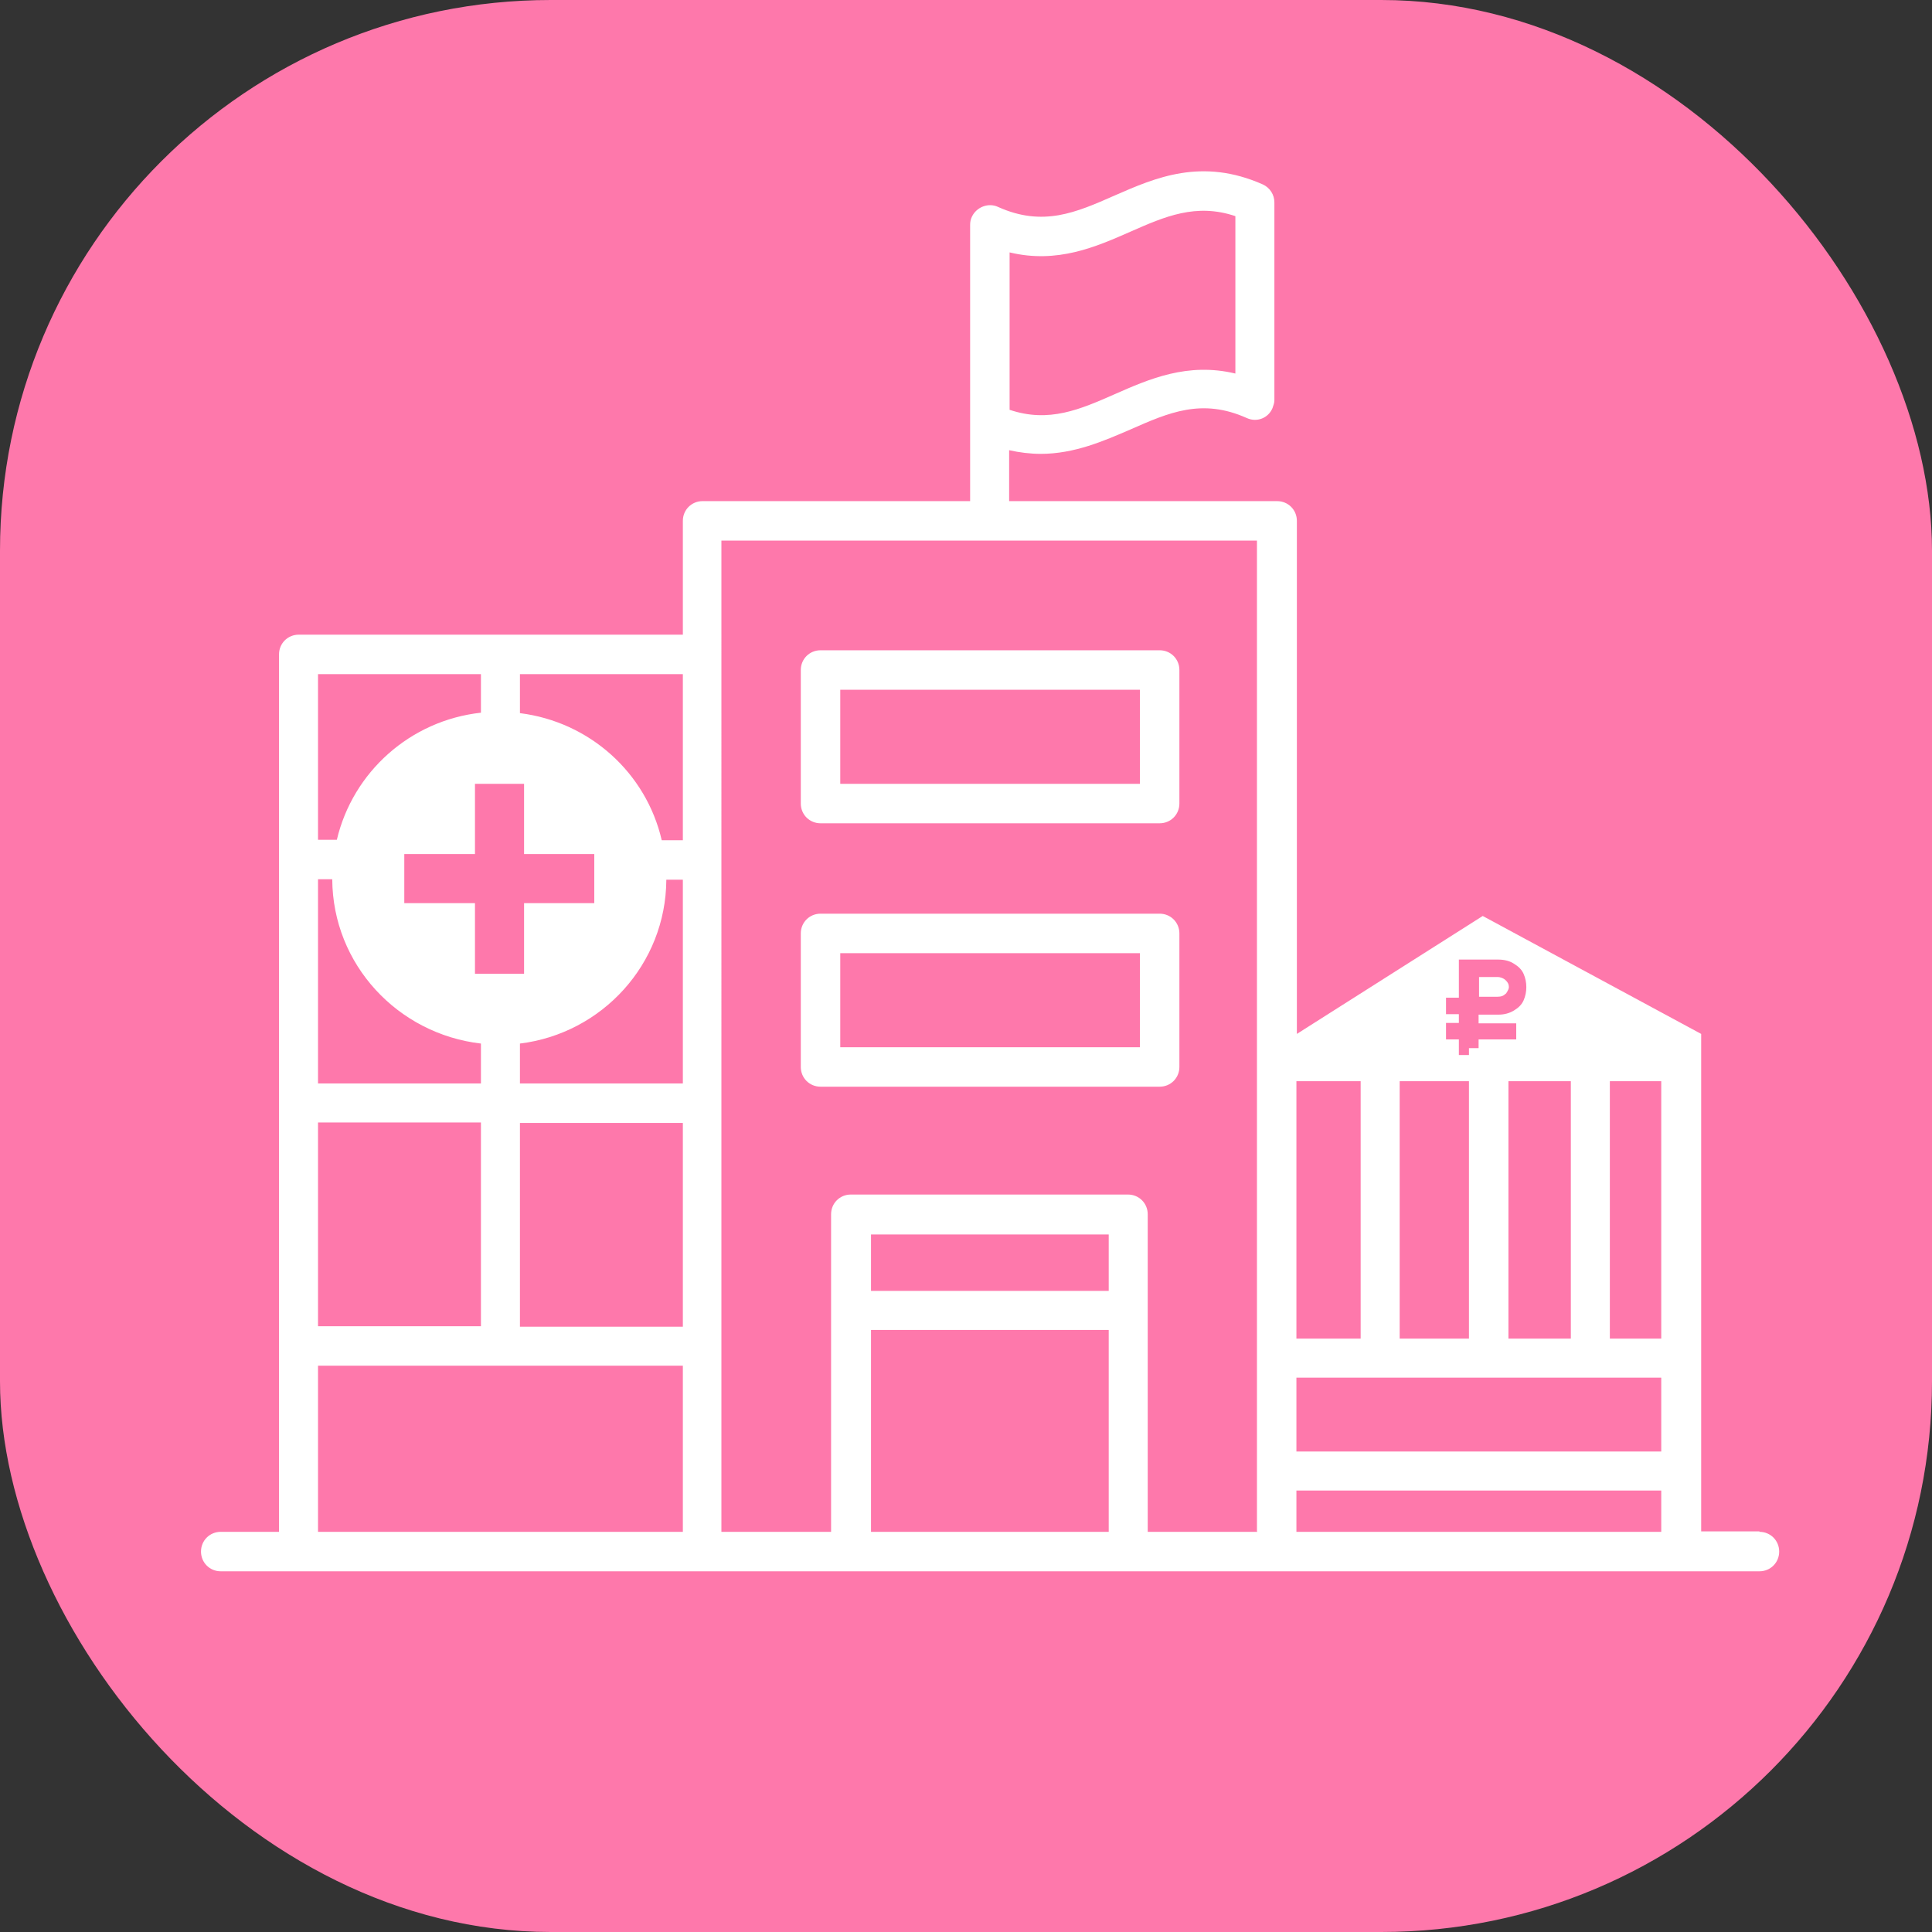 <?xml version="1.0" encoding="UTF-8"?> <svg xmlns="http://www.w3.org/2000/svg" id="Layer_2" data-name="Layer 2" viewBox="0 0 42.1 42.1"><rect x="0" y="0" width="42.1" height="42.1" fill="#333333" stroke="none"/><defs><style> .cls-1 { fill: #fff; } .cls-2 { fill: #fe78ab; } </style></defs><g id="Layer_4" data-name="Layer 4"><g><rect class="cls-2" width="42.1" height="42.1" rx="12" ry="12"></rect><path class="cls-1" d="M17.88,17.94h7.39c.24,0,.43-.19,.43-.43v-2.91c0-.24-.19-.43-.43-.43h-7.39c-.24,0-.43,.19-.43,.43v2.91c0,.24,.19,.43,.43,.43Zm.43-2.91h6.53v2.05h-6.53v-2.05Z"></path><path class="cls-1" d="M17.88,23.68h7.39c.24,0,.43-.19,.43-.43v-2.91c0-.24-.19-.43-.43-.43h-7.39c-.24,0-.43,.19-.43,.43v2.91c0,.24,.19,.43,.43,.43Zm.43-2.91h6.53v2.05h-6.53v-2.05Z"></path><polygon class="cls-1" points="36.69 29.17 27.55 29.17 27.55 30.02 36.69 30.02 36.69 29.17"></polygon><polygon class="cls-1" points="36.69 31.63 27.55 31.63 27.55 32.48 36.69 32.48 36.69 31.63"></polygon><polygon class="cls-1" points="29.65 22.84 29.65 29.76 30.5 29.76 30.5 22.84 29.65 22.84"></polygon><polygon class="cls-1" points="32.01 22.84 32.01 29.76 32.87 29.76 32.87 22.84 32.01 22.84"></polygon><polygon class="cls-1" points="34.23 22.99 34.23 29.91 35.08 29.9 35.08 22.99 34.23 22.99"></polygon><g><path class="cls-1" d="M32.81,21.66s.07-.09,.07-.15-.02-.1-.07-.15c-.04-.04-.11-.07-.18-.07h-.4v.43h.4c.08,0,.14-.02,.18-.07Z"></path><path class="cls-1" d="M38.34,33.37h-1.27v-10.84l-4.76-2.57-4.05,2.57V11.35c0-.24-.19-.43-.43-.43h-5.84v-1.11c.22,.05,.46,.08,.69,.08,.73,0,1.37-.28,1.95-.53,.84-.37,1.56-.69,2.54-.25,.22,.1,.47,0,.56-.22,.02-.06,.04-.11,.04-.17V4.41c0-.17-.1-.32-.25-.39-1.33-.59-2.34-.15-3.23,.24-.84,.37-1.56,.69-2.54,.25-.21-.1-.47,0-.57,.21-.03,.06-.04,.12-.04,.18v6.02h-5.83c-.24,0-.43,.19-.43,.43h0v2.48H6.51c-.24,0-.43,.19-.43,.43h0v19.12h-1.27c-.24,0-.43,.19-.43,.43s.19,.43,.43,.43H38.34c.24,0,.43-.19,.43-.43s-.19-.43-.43-.43ZM22,5.5c1.04,.25,1.88-.12,2.63-.45,.75-.33,1.43-.63,2.29-.34v3.43c-1.04-.25-1.88,.12-2.63,.45-.75,.33-1.43,.63-2.29,.34v-3.42ZM6.93,14.69h3.55s0,.84,0,.84c-1.54,.17-2.79,1.29-3.14,2.77h-.41v-3.61Zm6.02,3.92v1.07h-1.53v1.54h-1.07v-1.54h-1.54v-1.07h1.54v-1.53h1.07v1.53h1.53Zm-6.02,.55h.31c.01,1.86,1.43,3.37,3.24,3.58v.87h-3.55v-4.44Zm0,5.3h3.55v4.44h-3.55v-4.44Zm7.95,8.92H6.93v-3.62h7.95v3.62Zm0-4.47h-3.55v-4.44h3.55v4.44Zm0-5.3h-3.55v-.87c1.79-.22,3.18-1.73,3.19-3.57h.36v4.44Zm0-5.3h-.46c-.34-1.47-1.57-2.58-3.09-2.77v-.85h3.55v3.61Zm9.28,15.07h-5.18v-4.4h5.18v4.4Zm0-5.25h-5.18v-1.23h5.18v1.23Zm3.24,5.25h-2.39v-6.92c0-.24-.19-.43-.43-.43h-6.04c-.24,0-.43,.19-.43,.43h0v6.92h-2.39V11.78h11.67v21.59Zm4.11-11.09h.28v-.19h-.28v-.36h.28v-.83h.86c.13,0,.25,.03,.34,.09,.1,.06,.17,.13,.21,.22,.04,.09,.06,.19,.06,.29s-.02,.2-.06,.29c-.04,.09-.11,.16-.21,.22-.1,.06-.21,.09-.34,.09h-.43v.19h.82v.35h-.82v.34h-.43v-.34h-.28v-.35Zm4.69,11.09h-7.95v-9.82h7.95v9.82Z"></path></g></g></g></svg> 